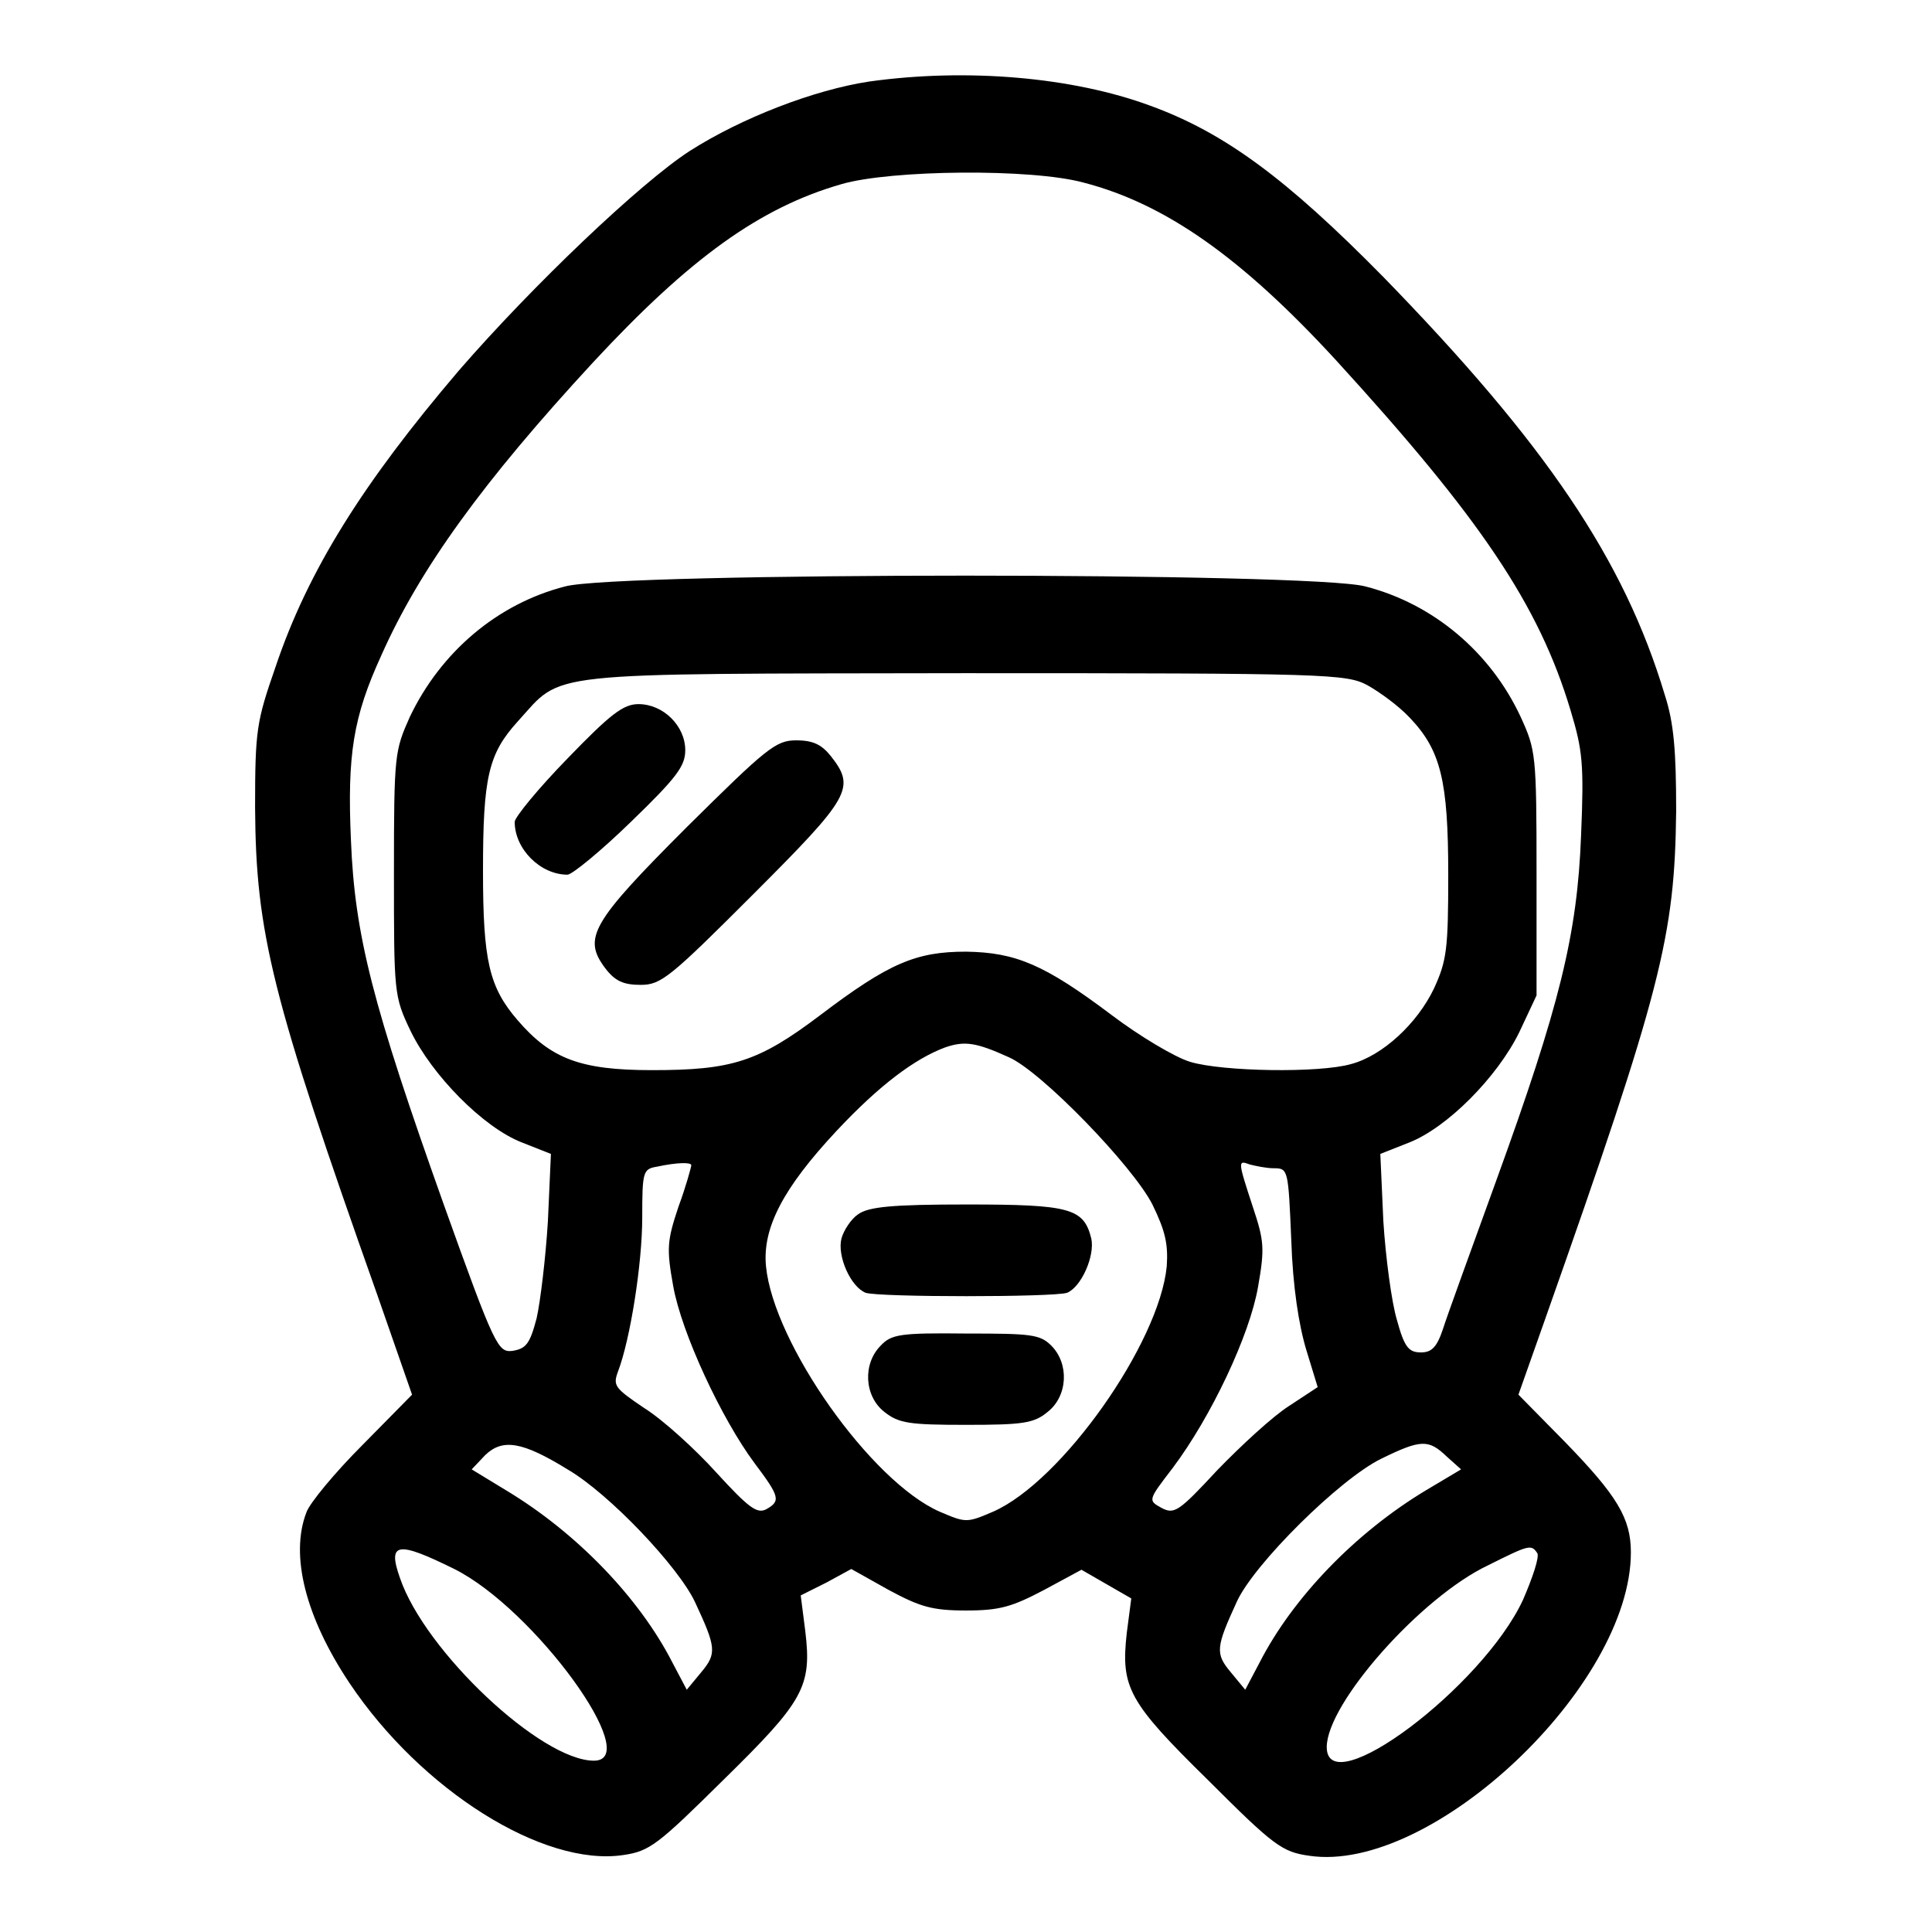 <?xml version="1.0" encoding="utf-8"?>
<!-- Svg Vector Icons : http://www.onlinewebfonts.com/icon -->
<!DOCTYPE svg PUBLIC "-//W3C//DTD SVG 1.1//EN" "http://www.w3.org/Graphics/SVG/1.1/DTD/svg11.dtd">
<svg version="1.1" xmlns="http://www.w3.org/2000/svg" xmlns:xlink="http://www.w3.org/1999/xlink" x="0px" y="0px" viewBox="0 0 256 256" enable-background="new 0 0 256 256" xml:space="preserve">
<g><g><g><path fill="#000000" d="M115.2,10.8c-7.3,1.1-16.9,4.8-23.8,9.2c-6.5,4.2-20.8,17.8-30.6,29.1C48.1,64,40.8,75.6,36.5,88.4c-2.5,7.2-2.7,8.3-2.7,18.6c0.1,16.7,2.2,25.1,16.2,64.6l4.6,13.2l-6.6,6.7c-3.6,3.6-7,7.7-7.4,8.9c-2.2,5.7-0.1,13.9,5.7,22.6c9.5,14.2,25.7,24.4,36.3,22.8c3.5-0.5,4.6-1.4,13.3-10c10.6-10.4,11.7-12.3,10.8-19.7l-0.6-4.7l3.4-1.7l3.3-1.8l5,2.8c4.1,2.2,5.7,2.7,10.2,2.7s6.1-0.5,10.3-2.7l5-2.7l3.3,1.9l3.3,1.9l-0.6,4.6c-0.8,7.2,0.2,9.1,10.8,19.5c8.7,8.7,9.8,9.5,13.4,10c16.2,2.4,42.6-22.5,42.6-40.2c0-4.5-1.8-7.5-8.7-14.6l-6.2-6.3l3.5-9.9c15.5-43.9,17.2-50.8,17.4-67.4c0-8-0.3-11.7-1.5-15.4c-5.4-18-15.8-33.3-37.3-55.4c-12.8-13-21-19.1-30.9-22.7C142.1,10.2,128.1,9,115.2,10.8z M143.6,24.2c10.8,2.8,20.9,9.9,33.4,23.5c19.1,20.9,26.9,32.4,31.1,46.4c1.6,5.3,1.8,7.1,1.4,16.6c-0.5,13.1-2.8,22.5-11.3,45.9c-3.3,9.1-6.5,17.9-7,19.5c-0.8,2.4-1.5,3.1-2.9,3.1c-1.6,0-2.2-0.6-3.2-4.3c-0.7-2.3-1.5-8.3-1.8-13.1l-0.4-8.9l3.8-1.5c5.1-2,11.7-8.7,14.6-14.6l2.3-4.9v-16.2c0-15.8-0.1-16.3-2.1-20.7c-4-8.6-11.6-15-20.6-17.3c-7.1-1.9-98.9-1.9-106,0c-9,2.3-16.5,8.7-20.6,17.3c-2,4.5-2.1,4.9-2.1,20.7c0,15.9,0,16.3,2.2,20.9c2.8,5.8,9.6,12.8,14.8,14.8l3.8,1.5l-0.4,8.9c-0.3,4.9-1,10.7-1.5,12.9c-0.9,3.4-1.4,4-3.2,4.3c-1.9,0.2-2.3-0.4-9.1-19.4C49.4,133.2,47,124,46.5,111.3c-0.5-11.3,0.3-16.3,4-24.4C55.6,75.4,64,63.8,78.6,48c12.8-13.8,22.1-20.5,32.9-23.6C118,22.5,136.7,22.3,143.6,24.2z M181.2,90.8c1.6,0.9,4.1,2.7,5.6,4.3c4.1,4.3,5.1,8.3,5.1,20.8c0,9.9-0.2,11.4-1.9,15.1c-2.2,4.6-6.8,8.9-11,10c-4.2,1.2-17,1-21.3-0.3c-2-0.6-6.7-3.4-10.4-6.2c-8.9-6.7-12.7-8.3-19.3-8.4c-6.6,0-10.2,1.5-19.3,8.4c-8.2,6.2-11.7,7.3-22.3,7.3c-9.5,0-13.4-1.5-17.8-6.6c-3.8-4.4-4.6-7.9-4.6-19.8c0-12.4,0.7-15.5,4.6-19.8c6.1-6.7,2.4-6.3,59.2-6.4C175.9,89.2,178.4,89.3,181.2,90.8z M133.7,140.1c4.3,1.9,16.4,14.4,19,19.5c1.7,3.5,2.1,5.2,1.9,8.2c-1,10.2-13.9,28.5-23,32.5c-3.5,1.5-3.6,1.5-7.1,0c-9.1-4-22-22.3-23-32.5c-0.5-5.1,2.3-10.4,9.3-17.9c5.7-6.1,10.4-9.6,14.4-11.1C127.8,137.9,129.3,138.1,133.7,140.1z M91.6,154.4c0,0.2-0.7,2.8-1.7,5.5c-1.5,4.5-1.6,5.5-0.7,10.5c1.1,6.2,6.4,17.6,10.8,23.5c3.3,4.4,3.5,5,1.5,6.1c-1.2,0.6-2.3-0.2-6.6-4.9c-2.8-3.1-7.1-7-9.5-8.5c-4-2.7-4.2-3-3.5-4.9c1.6-4.2,3.2-14.2,3.2-20.4c0-6,0.1-6.4,1.9-6.7C89.8,154,91.6,154,91.6,154.4z M168.8,154.8c1.9,0,1.9,0.2,2.3,9.5c0.2,6.2,1,11.3,2,14.6l1.5,4.9l-3.8,2.5c-2.2,1.4-6.4,5.3-9.5,8.5c-5.1,5.5-5.7,5.9-7.4,5c-1.8-1-1.8-1,1.5-5.3c5.1-6.8,10.2-17.6,11.3-24c0.9-5.1,0.8-6.1-0.7-10.6c-2-6.1-2-6.2-0.4-5.6C166.4,154.5,167.8,154.8,168.8,154.8z M75.2,194.7c5.5,3.2,14.7,12.9,16.9,17.6c2.8,6,2.9,6.8,0.8,9.3l-1.9,2.3l-1.9-3.6c-4.4-8.6-12.7-17.2-22-22.8l-4.6-2.8l1.8-1.9C66.6,190.6,69.2,191,75.2,194.7z M191.7,193l1.9,1.7l-4.7,2.8c-9.3,5.6-17.6,14.2-22,22.8l-1.9,3.6l-1.9-2.3c-2.1-2.5-2-3.3,0.8-9.4c2.3-5,13.6-16.2,19.1-18.9C188.3,190.7,189.3,190.7,191.7,193z M60.2,207.9c10.6,5.3,25.2,25.4,18.5,25.4c-7,0-22.4-14.5-25.7-24.2C51.3,204.3,52.7,204.2,60.2,207.9z M203.7,205.8c0.3,0.5-0.6,3.2-1.9,6.2c-5.4,11.6-26,27-26,19.5c0-5.8,12.5-19.9,21.4-24.1C202.6,204.7,202.9,204.6,203.7,205.8z"/><path fill="#000000" d="M75.2,100.5c-3.9,4-7,7.8-7,8.4c0,3.6,3.4,7,7,7c0.6,0,4.5-3.2,8.4-7c6.1-5.9,7.2-7.4,7.2-9.5c0-3.2-2.9-6.1-6.2-6.1C82.6,93.3,80.9,94.6,75.2,100.5z"/><path fill="#000000" d="M91,109.6c-12.7,12.7-13.8,14.7-10.8,18.7c1.3,1.7,2.4,2.2,4.7,2.2c2.7,0,3.9-1,14.9-12c12.9-12.9,13.6-14.1,10.3-18.3c-1.2-1.5-2.3-2.1-4.6-2.1C102.8,98.1,101.6,99.1,91,109.6z"/><path fill="#000000" d="M113.7,160.9c-0.9,0.6-1.9,2.1-2.2,3.2c-0.6,2.3,1.2,6.4,3.2,7.2c1.8,0.6,24.9,0.6,26.7,0c1.9-0.8,3.7-4.9,3.2-7.2c-1-4-2.8-4.5-16.5-4.5C118.2,159.6,115.1,159.9,113.7,160.9z"/><path fill="#000000" d="M116.7,178.3c-2.4,2.4-2.2,6.7,0.5,8.8c1.9,1.5,3.3,1.7,10.8,1.7s9-0.2,10.8-1.7c2.7-2.1,2.9-6.4,0.5-8.8c-1.5-1.5-2.7-1.6-11.3-1.6C119.3,176.6,118.1,176.8,116.7,178.3z"/></g></g></g>
</svg>